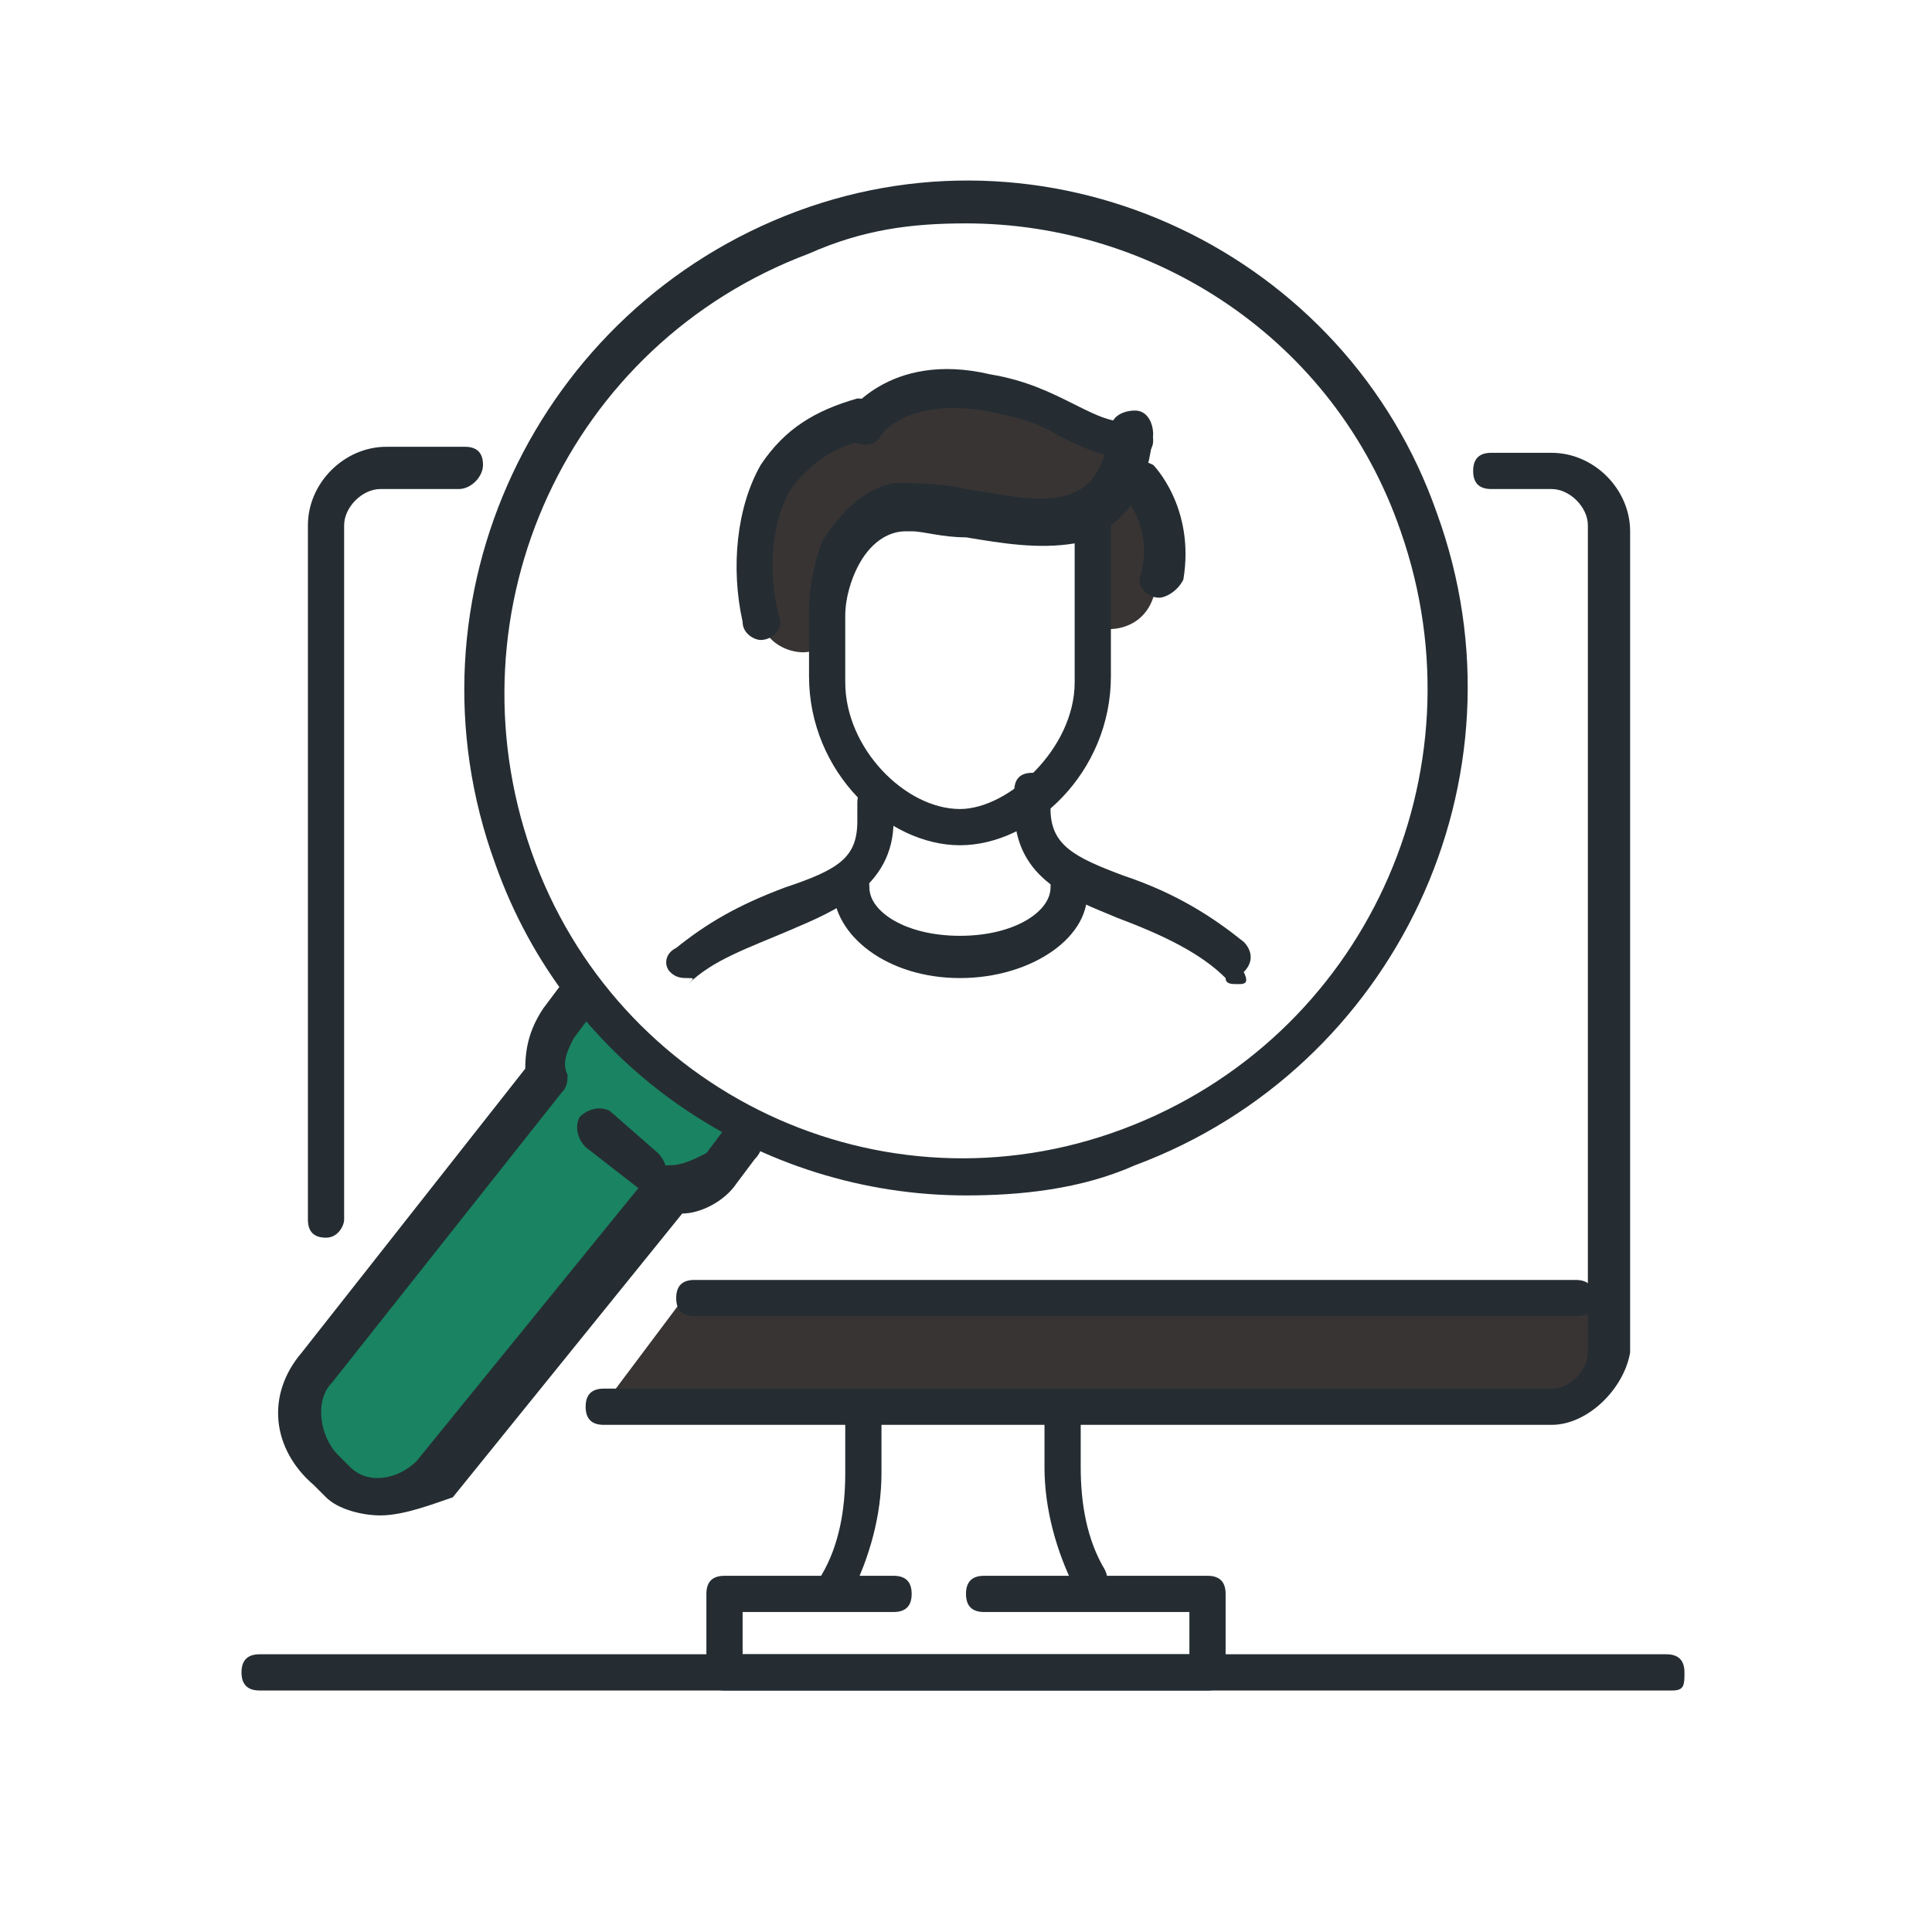 <?xml version="1.0" encoding="utf-8"?>
<!-- Generator: Adobe Illustrator 23.0.0, SVG Export Plug-In . SVG Version: 6.00 Build 0)  -->
<svg version="1.1" id="레이어_1" xmlns="http://www.w3.org/2000/svg" xmlns:xlink="http://www.w3.org/1999/xlink" x="0px"
	 y="0px" viewBox="0 0 32 32" style="enable-background:new 0 0 32 32;" xml:space="preserve">
<style type="text/css">
	.st0{fill:#393434;}
	.st1{fill:#252D32;}
	.st2{fill:#1A8361;}
</style>
<path class="st0" d="M12.7,10.5c0.2,0.3,0.7,0.4,0.9,0.2c0,0,0.2-1.5,0.9-2c0.6-0.4,2.4-0.1,2.8,0C17.8,8.8,18,8.6,18,8.6v1.7
	c0.2,0.2,0.9,0.2,1.1-0.4c0.4-0.7,0-1.4-0.2-2V7.2c-0.3-0.1-0.8,0-1.1-0.2c-0.7-0.5-1-0.7-2-0.7c-0.9,0-1.6,0.8-1.6,0.8
	s-0.9,0.1-1.4,1C12.3,9,12.7,10.5,12.7,10.5L12.7,10.5z"/>
<path class="st1" d="M12.6,10.6c-0.1,0-0.3-0.1-0.3-0.3c-0.2-0.9-0.1-1.9,0.3-2.6c0.4-0.6,0.9-0.9,1.6-1.1c0.2,0,0.3,0.1,0.4,0.3
	c0,0.2-0.1,0.4-0.3,0.4c-0.5,0.1-0.9,0.4-1.2,0.8c-0.3,0.5-0.4,1.3-0.2,2.1C13,10.4,12.8,10.6,12.6,10.6
	C12.6,10.6,12.6,10.6,12.6,10.6L12.6,10.6z"/>
<path class="st1" d="M18.8,7.6c-0.5,0-0.9-0.2-1.3-0.4c-0.3-0.2-0.7-0.3-1.2-0.4c-1.3-0.2-1.7,0.4-1.7,0.4c-0.1,0.2-0.3,0.2-0.5,0.1
	C14,7.2,13.9,7,14,6.9c0,0,0.7-1.1,2.4-0.7c0.6,0.1,1,0.3,1.4,0.5c0.4,0.2,0.6,0.3,1,0.3c0.2,0,0.3,0.1,0.3,0.3S18.9,7.6,18.8,7.6z"
	/>
<path class="st1" d="M15.9,14c-1.2,0-2.5-1.2-2.5-2.8v-1.1c0-0.4,0.1-0.8,0.2-1.1c0.3-0.5,0.7-0.9,1.2-1c0.3,0,0.8,0,1.2,0.1
	c0.7,0.1,1.4,0.3,1.9,0c0.3-0.2,0.4-0.5,0.5-1c0-0.2,0.2-0.3,0.4-0.3c0.2,0,0.3,0.2,0.3,0.4C19,8,18.8,8.4,18.4,8.7c0,0,0,0.1,0,0.1
	v2.4C18.4,12.8,17.1,14,15.9,14L15.9,14z M15.1,8.8c0,0-0.1,0-0.1,0c-0.3,0-0.6,0.2-0.8,0.6C14.1,9.6,14,9.9,14,10.2v1.1
	c0,1.1,1,2.1,1.9,2.1c0.8,0,1.9-1,1.9-2.1V9c-0.6,0.1-1.2,0-1.8-0.1C15.6,8.9,15.3,8.8,15.1,8.8L15.1,8.8z"/>
<path class="st1" d="M11.4,16.2c-0.1,0-0.2,0-0.3-0.1C11,16,11,15.8,11.2,15.7c0.5-0.4,1-0.7,1.8-1c0.9-0.3,1.2-0.5,1.2-1.1v-0.3
	c0-0.2,0.1-0.3,0.3-0.3s0.3,0.1,0.3,0.3v0.3c0,1.1-1,1.5-1.7,1.8c-0.7,0.3-1.3,0.5-1.7,0.9C11.5,16.2,11.5,16.2,11.4,16.2L11.4,16.2
	z"/>
<path class="st1" d="M20.5,16.3c-0.1,0-0.2,0-0.2-0.1c-0.4-0.4-1-0.7-1.8-1c-0.7-0.3-1.7-0.6-1.7-1.8v-0.3c0-0.2,0.1-0.3,0.3-0.3
	c0.2,0,0.3,0.1,0.3,0.3v0.3c0,0.6,0.4,0.8,1.2,1.1c0.9,0.3,1.5,0.7,2,1.1c0.1,0.1,0.2,0.3,0,0.5C20.7,16.3,20.6,16.3,20.5,16.3z"/>
<path class="st1" d="M15.9,16.2c-1.2,0-2.1-0.7-2.1-1.5c0-0.2,0.1-0.3,0.3-0.3s0.3,0.1,0.3,0.3c0,0.4,0.6,0.8,1.5,0.8
	c0.9,0,1.5-0.4,1.5-0.8c0-0.2,0.1-0.3,0.3-0.3c0.2,0,0.3,0.1,0.3,0.3C18.1,15.5,17.1,16.2,15.9,16.2z"/>
<path class="st1" d="M19.2,9.9C19.1,9.9,19.1,9.9,19.2,9.9c-0.2,0-0.4-0.2-0.3-0.4c0.2-0.8-0.3-1.3-0.3-1.3c-0.1-0.1-0.1-0.3,0-0.5
	c0.1-0.1,0.3-0.1,0.5,0c0,0,0.7,0.7,0.5,1.9C19.5,9.8,19.3,9.9,19.2,9.9L19.2,9.9z"/>
<path class="st0" d="M11.4,21.4l-1.5,2h15.8c0.4,0,0.8-0.5,0.8-1v-1H11.4z"/>
<path class="st1" d="M5.4,20.5c-0.2,0-0.3-0.1-0.3-0.3V8.7c0-0.7,0.6-1.3,1.3-1.3h1.3c0.2,0,0.3,0.1,0.3,0.3S7.8,8.1,7.6,8.1H6.3
	C6,8.1,5.7,8.4,5.7,8.7v11.5C5.7,20.3,5.6,20.5,5.4,20.5z"/>
<path class="st1" d="M25.7,23.6H10c-0.2,0-0.3-0.1-0.3-0.3c0-0.2,0.1-0.3,0.3-0.3h15.7c0.3,0,0.6-0.3,0.6-0.6V8.7
	c0-0.3-0.3-0.6-0.6-0.6h-1c-0.2,0-0.3-0.1-0.3-0.3s0.1-0.3,0.3-0.3h1c0.7,0,1.3,0.6,1.3,1.3v13.6C26.9,23,26.3,23.6,25.7,23.6
	L25.7,23.6z"/>
<path class="st1" d="M13.9,26.5c-0.1,0-0.1,0-0.2,0c-0.2-0.1-0.2-0.3-0.1-0.4c0.3-0.5,0.4-1.1,0.4-1.7v-0.8c0-0.2,0.1-0.3,0.3-0.3
	s0.3,0.1,0.3,0.3v0.8c0,0.7-0.2,1.4-0.5,2C14.2,26.4,14,26.5,13.9,26.5z"/>
<path class="st1" d="M18.1,26.5c-0.1,0-0.2-0.1-0.3-0.2c-0.3-0.6-0.5-1.3-0.5-2v-0.8c0-0.2,0.1-0.3,0.3-0.3c0.2,0,0.3,0.1,0.3,0.3
	v0.8c0,0.6,0.1,1.2,0.4,1.7c0.1,0.2,0,0.4-0.1,0.4C18.2,26.4,18.1,26.5,18.1,26.5z"/>
<path class="st1" d="M20,28H12c-0.2,0-0.3-0.1-0.3-0.3v-1.3c0-0.2,0.1-0.3,0.3-0.3h2.8c0.2,0,0.3,0.1,0.3,0.3c0,0.2-0.1,0.3-0.3,0.3
	h-2.5v0.7h7.4v-0.7h-3.4c-0.2,0-0.3-0.1-0.3-0.3c0-0.2,0.1-0.3,0.3-0.3H20c0.2,0,0.3,0.1,0.3,0.3v1.3C20.4,27.9,20.2,28,20,28z"/>
<path class="st1" d="M27.7,28H4.3C4.1,28,4,27.9,4,27.7s0.1-0.3,0.3-0.3h23.3c0.2,0,0.3,0.1,0.3,0.3S27.9,28,27.7,28z"/>
<path class="st1" d="M26.1,21.8H11.5c-0.2,0-0.3-0.1-0.3-0.3c0-0.2,0.1-0.3,0.3-0.3h14.6c0.2,0,0.3,0.1,0.3,0.3
	C26.5,21.7,26.3,21.8,26.1,21.8z"/>
<path class="st2" d="M9.5,16.6L9.3,17C9,17.2,9,17.6,9.1,17.9l-3.8,4.8c-0.4,0.5-0.3,1.2,0.1,1.6l0.2,0.2c0.5,0.4,1.2,0.3,1.6-0.1
	l3.9-4.8c0.3,0,0.6-0.1,0.8-0.4l0.3-0.4L9.5,16.6L9.5,16.6z"/>
<path class="st1" d="M6.3,25.1c-0.3,0-0.7-0.1-0.9-0.3l-0.2-0.2C4.5,24,4.4,23.1,5,22.4l3.7-4.7c0-0.4,0.1-0.7,0.3-1l0.3-0.4
	c0.1-0.1,0.3-0.2,0.5,0c0.1,0.1,0.2,0.3,0,0.5l-0.3,0.4c-0.1,0.2-0.2,0.4-0.1,0.6c0,0.1,0,0.2-0.1,0.3l-3.8,4.8
	c-0.3,0.3-0.2,0.9,0.1,1.2l0.2,0.2c0.3,0.3,0.8,0.2,1.1-0.1l3.9-4.8c0.1-0.1,0.2-0.1,0.3-0.1c0.2,0,0.4-0.1,0.6-0.2l0.3-0.4
	c0.1-0.1,0.3-0.2,0.5,0c0.1,0.1,0.2,0.3,0,0.5l-0.3,0.4c-0.2,0.3-0.6,0.5-0.9,0.5l-3.8,4.7C7.2,24.9,6.7,25.1,6.3,25.1z"/>
<path class="st1" d="M10.8,19.8c-0.1,0-0.1,0-0.2-0.1L9.7,19c-0.1-0.1-0.2-0.3-0.1-0.5c0.1-0.1,0.3-0.2,0.5-0.1l0.8,0.7
	c0.1,0.1,0.2,0.3,0.1,0.5C11,19.7,10.9,19.8,10.8,19.8L10.8,19.8z"/>
<path class="st1" d="M16,19.8c-3.4,0-6.6-2.1-7.8-5.5c-1.6-4.4,0.7-9.2,5-10.8c4.3-1.6,9.1,0.7,10.6,5c1.6,4.4-0.7,9.2-5,10.8
	C17.9,19.7,16.9,19.8,16,19.8L16,19.8z M16,3.7c-0.9,0-1.7,0.1-2.6,0.5c-4,1.5-6,5.9-4.6,9.9c1.4,4,5.8,6.1,9.8,4.6
	c4-1.5,6-5.9,4.6-9.9C22.1,5.6,19.1,3.7,16,3.7L16,3.7z"/>
</svg>

